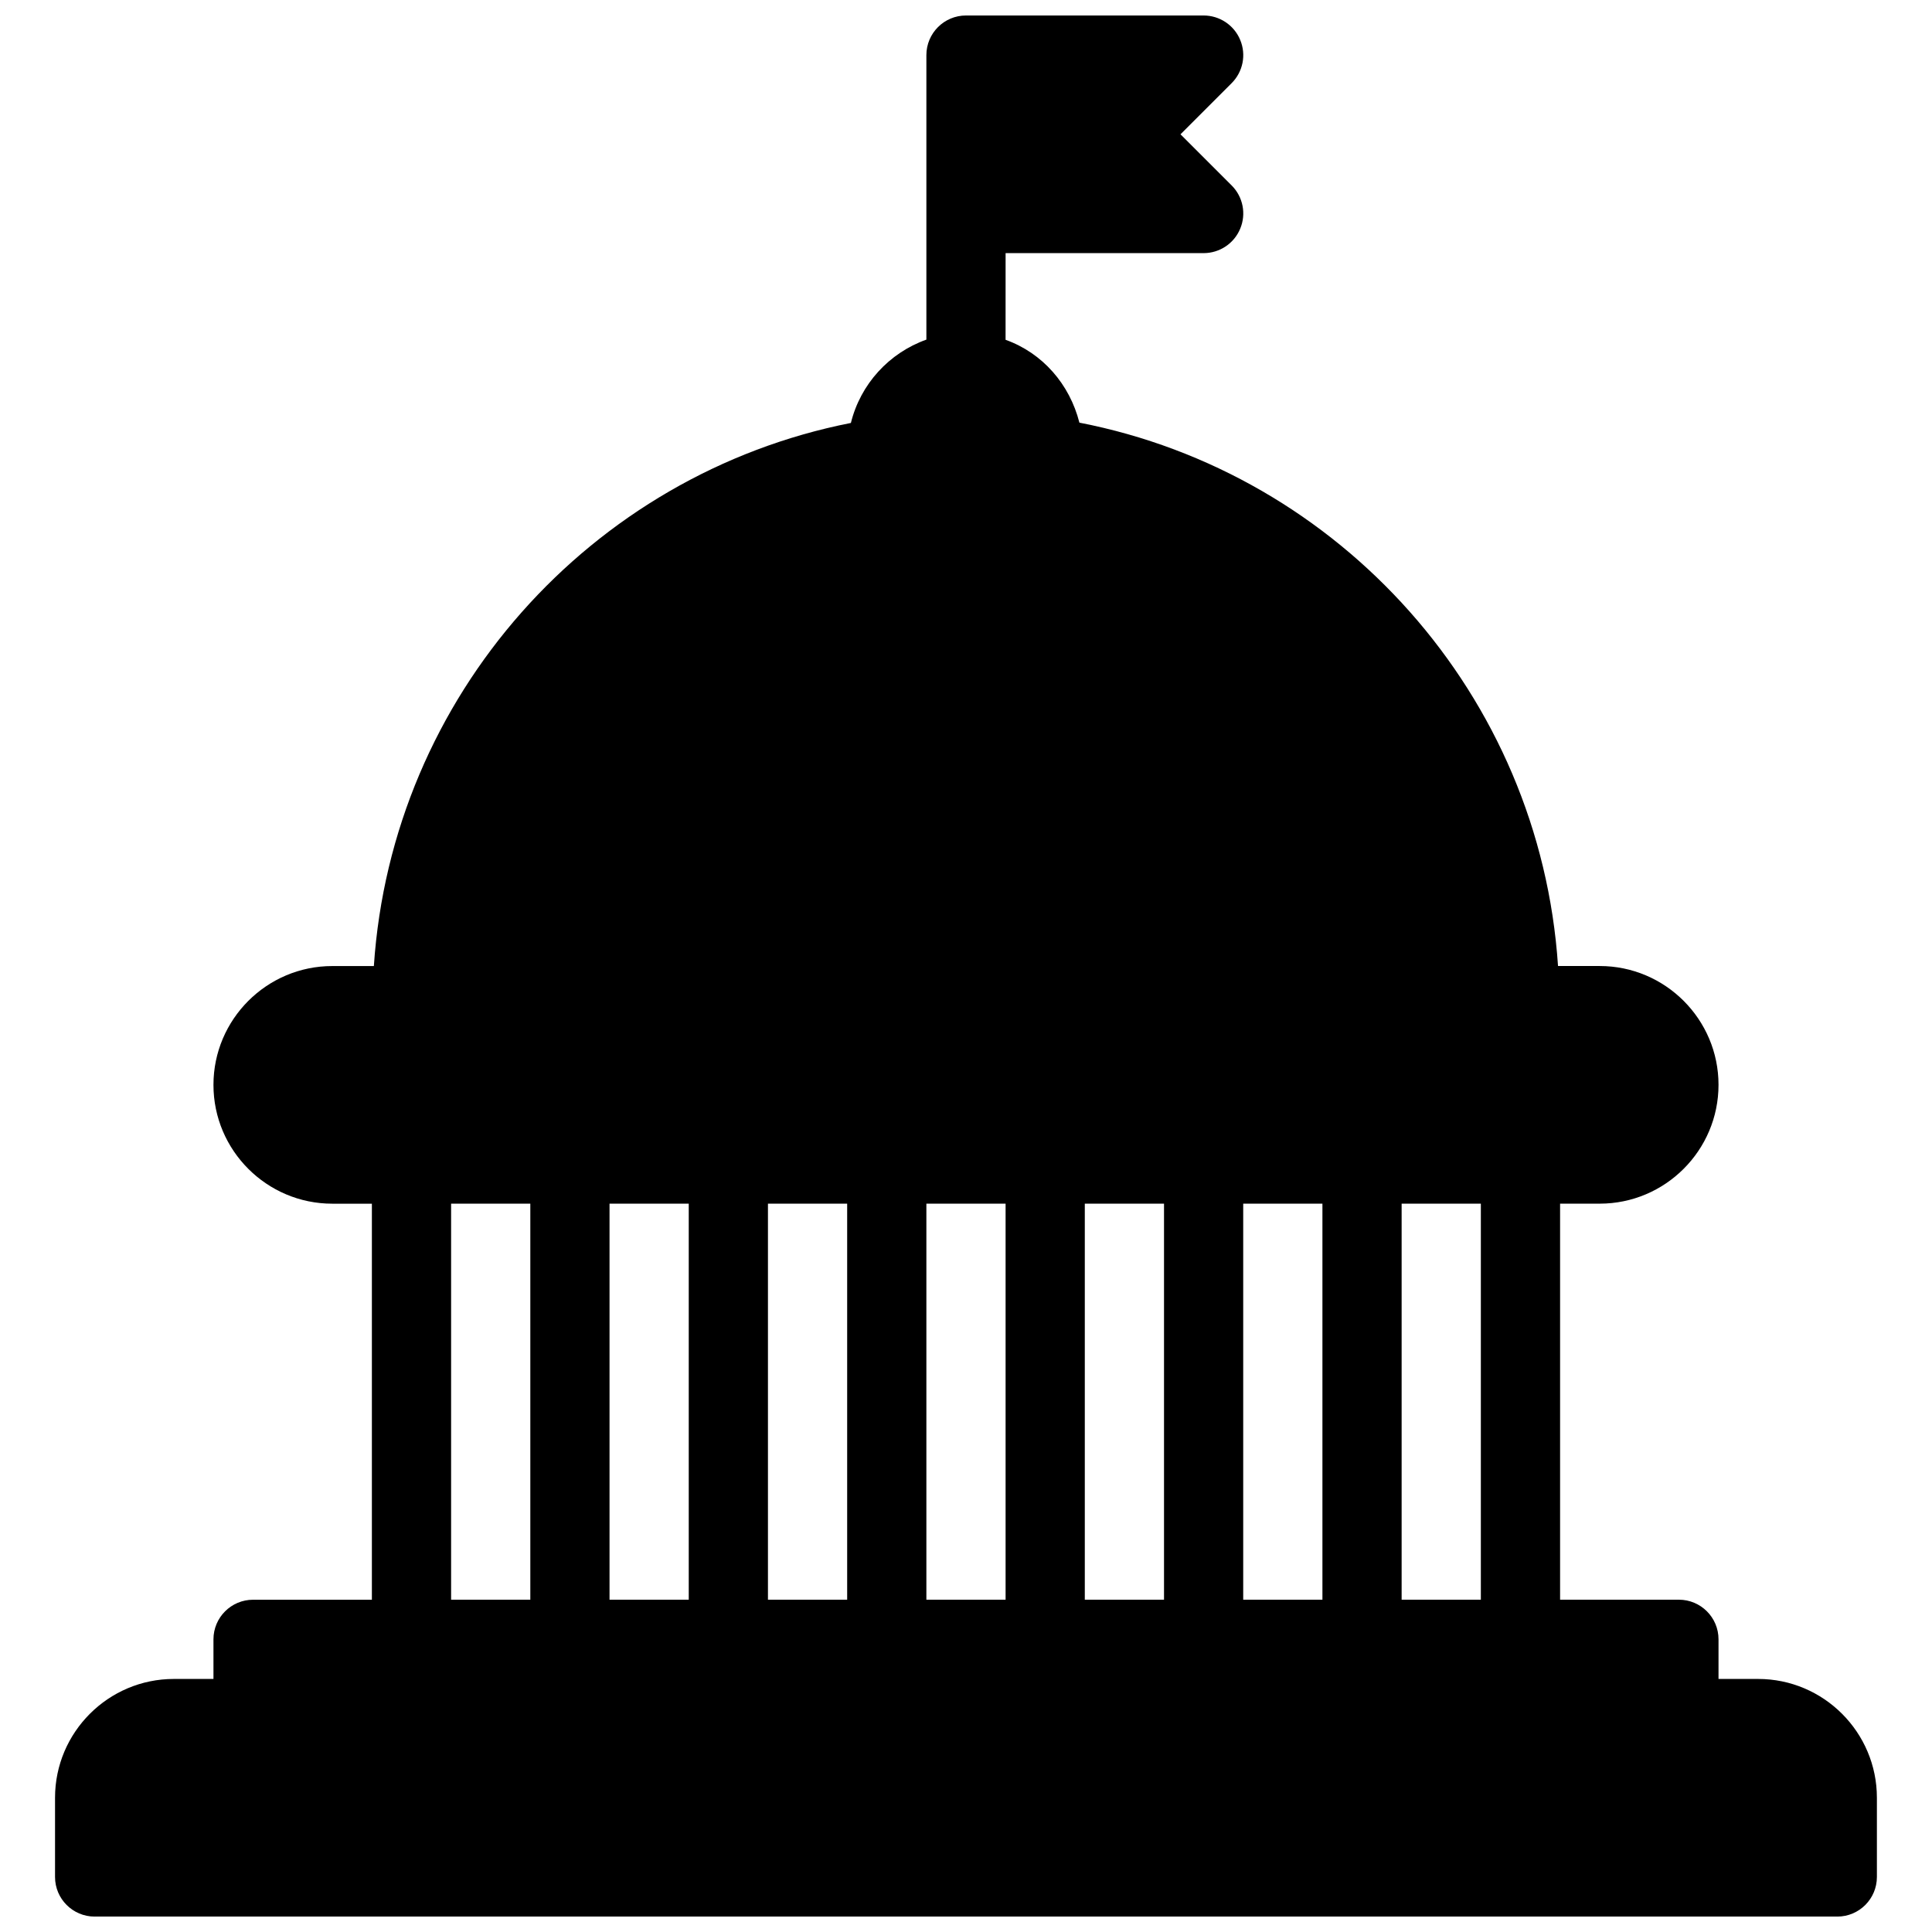 <?xml version="1.0" encoding="UTF-8"?>
<!-- Uploaded to: ICON Repo, www.svgrepo.com, Generator: ICON Repo Mixer Tools -->
<svg width="800px" height="800px" version="1.1" viewBox="144 144 512 512" xmlns="http://www.w3.org/2000/svg">
 <defs>
  <clipPath id="a">
   <path d="m158 148.09h484v503.81h-484z"/>
  </clipPath>
 </defs>
 <g clip-path="url(#a)">
  <path d="m609.92 588.93h-10.496v-10.496c0-5.793-4.703-10.496-10.496-10.496h-31.488v-104.96l10.496 0.004c17.359 0 31.488-14.129 31.488-31.488s-14.129-31.488-31.488-31.488h-11.043c-4.766-71.793-57.707-130.57-126.84-144-2.582-10.18-9.762-18.453-19.566-21.957l0.008-22.969h52.48c4.242 0 8.082-2.562 9.699-6.488 1.637-3.926 0.734-8.438-2.266-11.441l-13.566-13.559 13.562-13.562c3-3 3.906-7.516 2.266-11.441-1.613-3.922-5.457-6.484-9.695-6.484h-62.977c-5.793 0-10.496 4.703-10.496 10.496v75.402c-9.887 3.527-17.465 11.777-20.004 22.082-68.918 13.586-121.65 72.277-126.42 143.93h-11.02c-17.359 0-31.488 14.129-31.488 31.488s14.129 31.488 31.488 31.488h10.496v104.96l-31.488-0.004c-5.793 0-10.496 4.703-10.496 10.496v10.496h-10.496c-17.359 0-31.488 14.129-31.488 31.488v20.992c0 5.793 4.703 10.496 10.496 10.496h461.82c5.793 0 10.496-4.703 10.496-10.496v-20.992c0-17.359-14.125-31.488-31.488-31.488zm-325.38-20.992h-20.992v-104.96h20.992zm41.984 0h-20.992v-104.96h20.992zm41.984 0h-20.992v-104.96h20.992zm41.984 0h-20.992v-104.96h20.992zm41.984 0h-20.992v-104.96h20.992zm41.98 0h-20.992v-104.96h20.992zm41.984 0h-20.992v-104.96h20.992z"/>
 </g>
</svg>